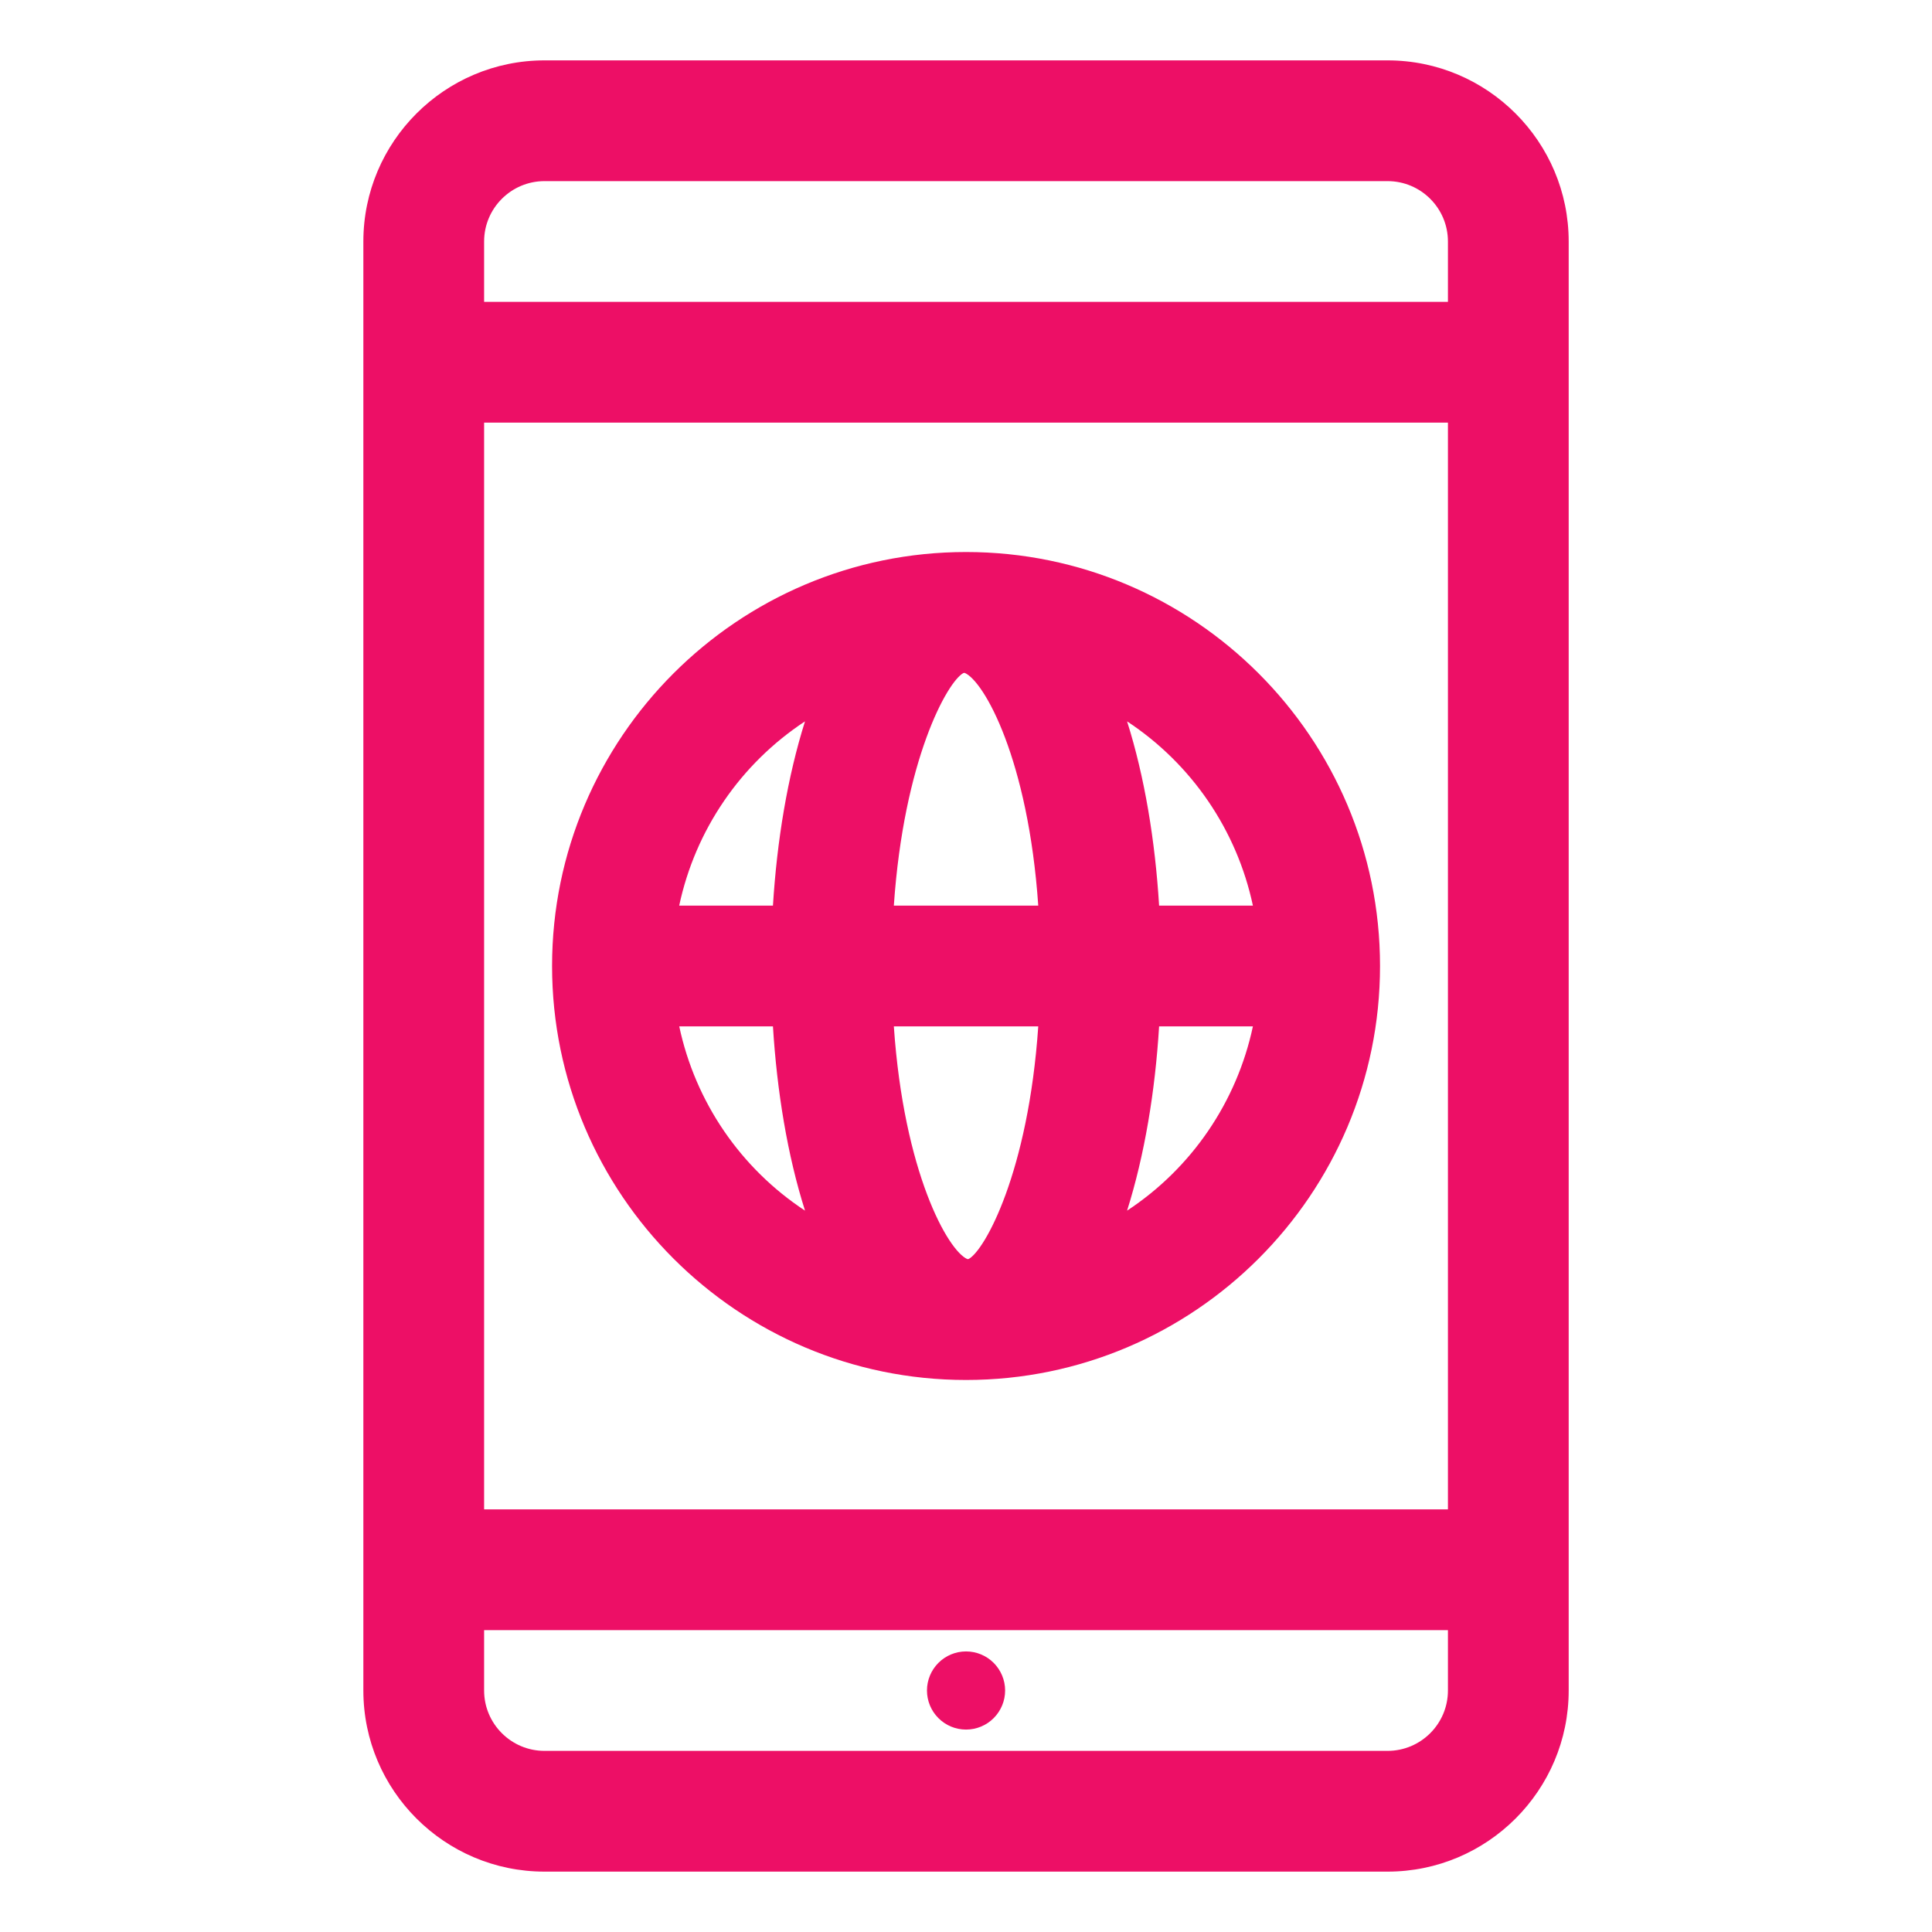 <svg width="40" height="40" viewBox="0 0 40 40" fill="none" xmlns="http://www.w3.org/2000/svg">
<path d="M28.728 1.25H11.273C9.206 1.25 7.523 2.933 7.523 5V35C7.523 37.068 9.206 38.75 11.273 38.75H28.728C30.796 38.75 32.478 37.068 32.478 35V5C32.478 2.933 30.796 1.25 28.728 1.25ZM29.978 35C29.978 35.69 29.417 36.25 28.728 36.25H11.273C10.585 36.25 10.023 35.69 10.023 35V33.75H29.978V35ZM29.978 31.25H10.023V8.75H29.978V31.25ZM29.978 6.25H10.023V5C10.023 4.31 10.585 3.75 11.273 3.75H28.728C29.417 3.75 29.978 4.31 29.978 5V6.25Z" fill="#ED0F66"/>
<path d="M20.001 35.809C20.215 35.809 20.421 35.724 20.573 35.572C20.724 35.42 20.81 35.215 20.81 35C20.81 34.785 20.724 34.58 20.573 34.428C20.421 34.276 20.215 34.191 20.001 34.191C19.786 34.191 19.581 34.276 19.429 34.428C19.277 34.58 19.192 34.785 19.192 35C19.192 35.215 19.277 35.42 19.429 35.572C19.581 35.724 19.786 35.809 20.001 35.809ZM20.001 28.571C24.726 28.571 28.572 24.726 28.572 20C28.572 15.274 24.726 11.429 20.001 11.429C15.276 11.429 11.43 15.274 11.43 20C11.43 24.726 15.276 28.571 20.001 28.571ZM25.94 18.75H23.998C23.916 17.406 23.698 16.081 23.335 14.935C24.671 15.815 25.607 17.185 25.94 18.75ZM23.998 21.25H25.94C25.607 22.815 24.671 24.186 23.335 25.065C23.697 23.919 23.916 22.594 23.998 21.25ZM20.055 26.066L20.03 26.069C19.626 25.898 18.713 24.273 18.506 21.25H21.496C21.29 24.265 20.39 25.887 20.055 26.066ZM19.947 13.934L19.972 13.931C20.376 14.102 21.288 15.727 21.496 18.75H18.506C18.712 15.735 19.612 14.113 19.947 13.934ZM16.667 14.934C16.305 16.081 16.086 17.406 16.003 18.75H14.062C14.395 17.185 15.331 15.814 16.667 14.935V14.934ZM16.003 21.25C16.086 22.594 16.303 23.919 16.667 25.065C15.331 24.185 14.396 22.815 14.063 21.25H16.005H16.003Z" fill="#ED0F66"/>
</svg>
